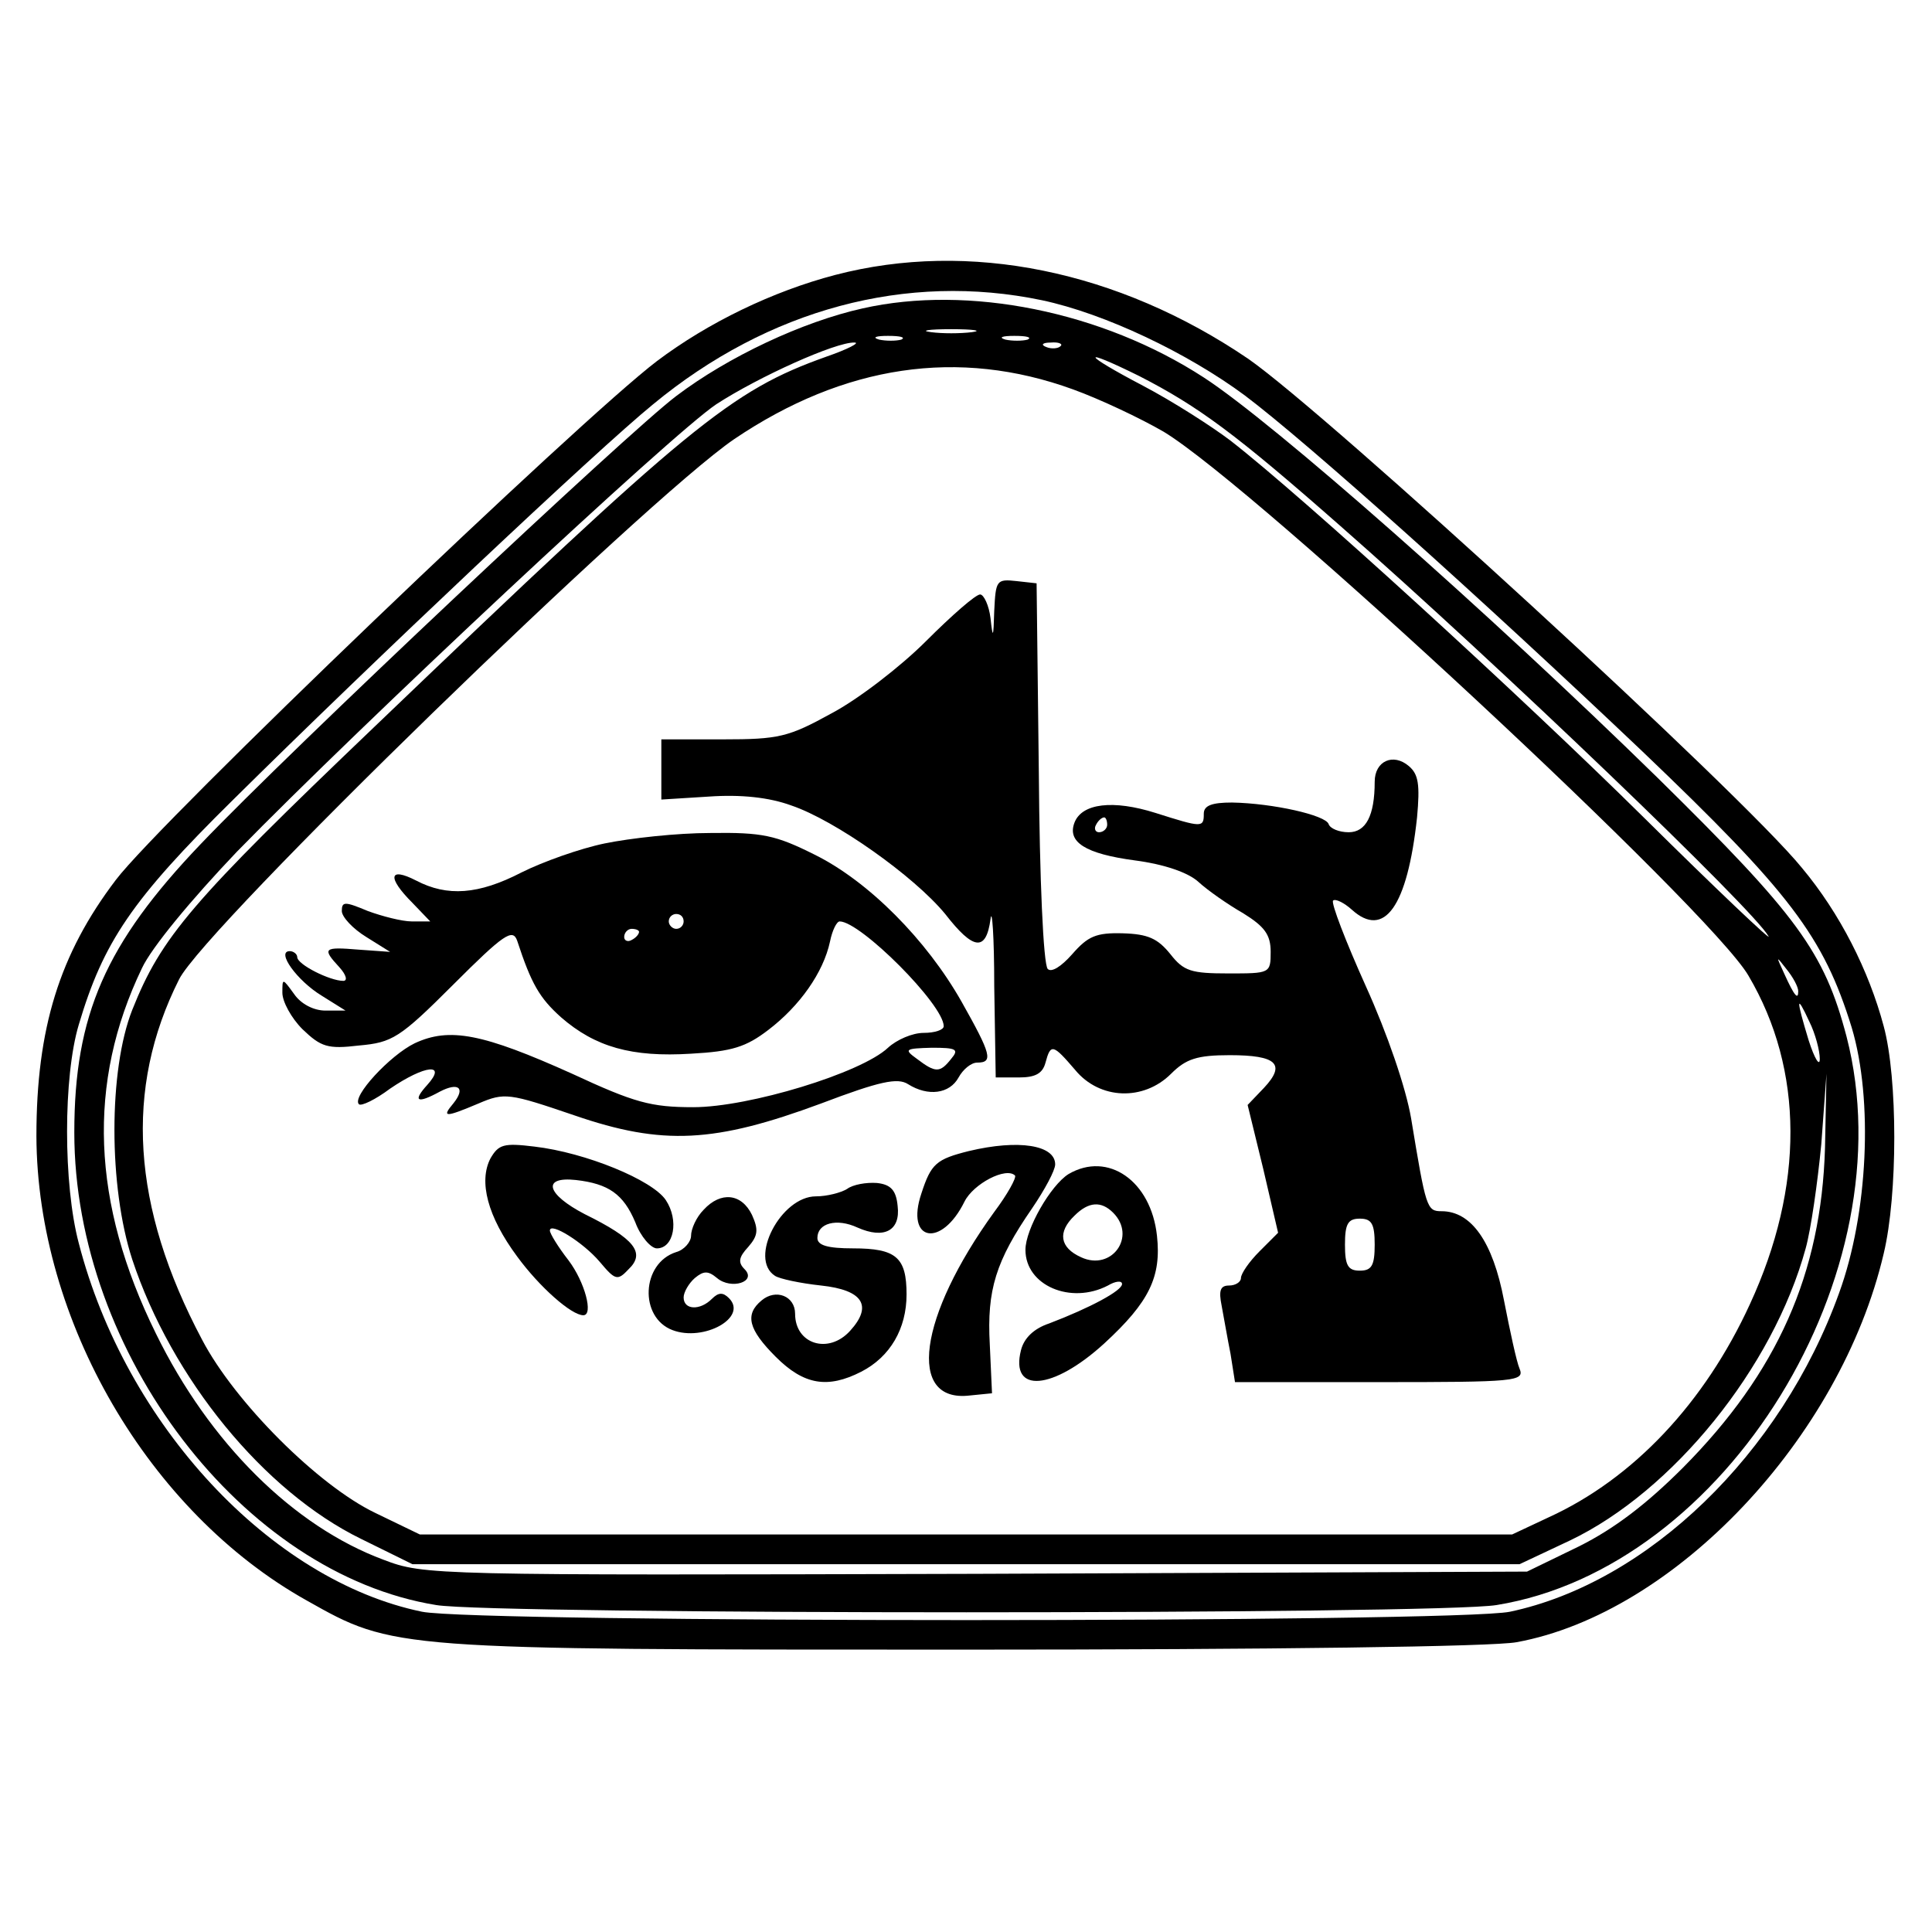 <svg version="1" xmlns="http://www.w3.org/2000/svg" width="346.667" height="346.667" viewBox="0 0 260 260"><path d="M112.4 37c-8.4 2.2-17.1 6.4-24 11.6-10.4 7.9-66.9 62-72.8 69.8-7.6 10-10.7 20-10.7 34.5.1 24.8 15.1 50.6 36.4 62.5C53 222 52.9 222 129.6 222c41.8 0 71.3-.4 74.5-1 21.3-3.9 43.6-27.5 49.4-52.3 1.9-7.9 1.9-23.6 0-30.6-2-7.5-5.9-15.2-11-21.3-8.1-10-64-61.2-74.5-68.5-17.5-11.9-37.6-16-55.6-11.3zm27.8 3.4c8.5 1.8 19.6 7.1 27.3 12.8 8.5 6.4 31.8 27.3 53.4 47.8 20 19.1 24.5 25 28.3 37.3 2.9 9.7 2.2 25-1.7 35.7-7.8 21.7-25.8 39-44.3 42.9-7.3 1.5-139 1.5-146.4 0-20.4-4.2-39.9-25.2-46.2-49.6-2.1-7.9-2.1-22.4 0-29.4 3.3-11.1 7.1-16.8 20.8-30.3 18.8-18.6 49-47.1 56.5-53.2 15.5-12.8 34.1-17.8 52.3-14z"/><path d="M116.1 41.5C108 43.3 98 48 91 53.3c-6.5 4.9-51.9 47.6-64 60.3-12.8 13.4-17 23-17 38.8 0 29.7 22.7 59.4 48.7 63.6 7.7 1.3 135 1.3 142.7 0 30.9-5 55.3-44.7 47.1-76.5-3-11.4-6.6-16.3-25.4-34.8-23-22.5-51.7-47.8-61.1-53.9-13.7-8.9-31.7-12.5-45.9-9.3zm14.7 3.2c-1.6.2-4 .2-5.5 0-1.6-.2-.3-.4 2.7-.4s4.3.2 2.8.4zm-9.5 1c-.7.2-2.1.2-3 0-1-.3-.4-.5 1.2-.5 1.7 0 2.4.2 1.8.5zm17 0c-.7.2-2.1.2-3 0-1-.3-.4-.5 1.2-.5 1.7 0 2.4.2 1.8.5zM111.2 48c-12.9 4.6-18.3 9.1-60.8 49.8-24.7 23.6-28.7 28.3-32.6 38.1-3.2 8.1-3.2 23.8 0 33.6 5.3 16 17.7 31.2 30.8 37.6l6.9 3.4h149l6.8-3.2c13.8-6.6 27.3-23.2 31.7-39.3.7-2.5 1.6-8.8 2.1-14l.7-9.5-.2 10c-.5 16.9-6.4 30.2-19.1 43-4.9 4.9-9.2 8.2-14 10.6l-7 3.4-74.1.3c-73.2.2-74.3.2-79.8-1.9-12.1-4.5-23.4-15.7-30.6-30.4-8.7-17.6-9.3-33.8-1.9-49.2 1.3-2.8 6.7-9.3 12.8-15.7 16.6-17 58.5-56.2 64.5-60.2 5.7-3.7 16.1-8.4 18.6-8.3.8 0-.9.9-3.8 1.9zm31.5-1.4c-.3.3-1.2.4-1.9.1-.8-.3-.5-.6.6-.6 1.1-.1 1.7.2 1.3.5zm10.6 4c8 4.1 13 7.8 27.1 20.2C201.7 89.5 236 122.4 238 126c.5.8-7.1-6.4-16.8-16-16.7-16.5-45.7-43-55.6-50.7-2.5-1.9-7.8-5.3-11.8-7.4-8.2-4.3-8.6-5.3-.5-1.3zm-8.9 1.8c3.6 1.3 9.1 3.9 12.2 5.7 12.4 7.5 73.6 64.4 78.7 73.2 7.5 12.7 7.5 28.4.2 44.2-6.1 13.3-15.7 23.5-27.1 28.7l-4.9 2.3h-147l-6-2.9c-7.7-3.7-18.9-14.9-23.3-23.3-9.5-17.9-10.5-33.8-3.1-48.5 3.4-6.9 62.7-64.5 74.7-72.7 14.8-10 30.2-12.3 45.6-6.7zm97.6 81c0 1.2-.5.7-1.9-2.4-1.1-2.4-1.1-2.4.3-.6.9 1.1 1.6 2.4 1.6 3zm2.9 9.1c0 1.1-.7 0-1.5-2.5-1.7-5.6-1.7-6.4.1-2.5.8 1.6 1.4 3.9 1.4 5z"/><path d="M133.8 82.2c-.1 3.7-.2 3.8-.5 1-.2-1.7-.9-3.2-1.4-3.2-.6 0-3.8 2.8-7.3 6.3-3.4 3.4-9.1 7.8-12.7 9.7-5.8 3.2-7.1 3.5-14.6 3.5H89v8.1l6.4-.4c4.3-.3 8.1.1 11.1 1.2 5.9 2 16.5 9.5 20.7 14.6 3.8 4.9 5.5 5.1 6.1.7.2-1.7.5 2.3.5 9l.2 12.3h3.1c2.2 0 3.2-.5 3.6-2 .7-2.6 1-2.5 4 1 3.3 4 9.2 4.2 12.9.5 2-2 3.5-2.5 7.9-2.5 6.3 0 7.6 1.2 4.6 4.4l-2.2 2.3 2.1 8.6 2 8.6-2.5 2.5c-1.4 1.4-2.5 3-2.5 3.6 0 .5-.7 1-1.6 1-1.2 0-1.4.7-1 2.7.3 1.6.8 4.5 1.2 6.5l.6 3.8h19.5c18.2 0 19.5-.1 18.8-1.8-.4-.9-1.3-5.1-2.1-9.2-1.5-7.9-4.4-12-8.4-12-2 0-2.1-.4-4.1-12.5-.7-4.1-3.2-11.4-6.1-17.8-2.7-6-4.7-11.2-4.4-11.5.3-.3 1.5.3 2.5 1.2 4.4 4 7.5-.4 8.8-12.4.4-4.4.2-5.8-1.1-6.9-2.1-1.8-4.6-.7-4.6 2.1 0 4.6-1.2 6.8-3.5 6.8-1.3 0-2.5-.5-2.7-1.1-.4-1.2-7.5-2.8-13-2.9-2.7 0-3.8.4-3.8 1.5 0 1.9-.2 1.9-6.5-.1-5.7-1.8-9.9-1.3-10.9 1.3s1.4 4.2 8.2 5.1c3.8.5 7.1 1.6 8.5 2.9 1.2 1.1 3.9 3 6 4.2 2.9 1.8 3.7 2.9 3.7 5.2 0 2.9-.1 2.9-5.7 2.9-5 0-6-.3-7.8-2.6-1.7-2.1-3-2.7-6.4-2.8-3.6-.1-4.7.4-6.8 2.8-1.5 1.7-2.8 2.5-3.3 2-.6-.6-1.1-12.4-1.2-26.4l-.3-25.5-2.7-.3c-2.7-.3-2.8-.1-3 4zM149 111c0 .5-.5 1-1.1 1-.5 0-.7-.5-.4-1 .3-.6.8-1 1.1-1 .2 0 .4.4.4 1zm36 56.5c0 2.8-.4 3.5-2 3.5s-2-.7-2-3.5.4-3.5 2-3.5 2 .7 2 3.5z"/><path d="M81.4 113.5c-3.4.7-8.4 2.5-11.2 3.9-5.8 3-10 3.3-14.2 1.1-3.7-1.9-3.9-.4-.5 3l2.4 2.5h-2.5c-1.3 0-4-.7-5.9-1.4-3.1-1.3-3.5-1.3-3.5 0 0 .8 1.5 2.4 3.3 3.5l3.2 2-4.2-.3c-4.8-.4-5-.2-2.6 2.4.9 1 1.1 1.8.5 1.8-1.8 0-6.2-2.2-6.2-3.2 0-.4-.5-.8-1-.8-1.9 0 1 4 4.3 6l3.2 2h-2.7c-1.6 0-3.3-.9-4.2-2.2-1.6-2.2-1.6-2.2-1.6-.2 0 1.2 1.2 3.4 2.7 4.9 2.5 2.4 3.4 2.7 7.6 2.2 4.5-.4 5.5-1 12.7-8.2 6.8-6.8 8-7.6 8.6-5.9 1.9 5.8 3 7.7 5.9 10.3 4.6 4 9.5 5.4 17.5 4.9 5.5-.3 7.4-.9 10.4-3.2 4.2-3.2 7.4-7.7 8.3-11.9.3-1.5.9-2.7 1.3-2.7 2.8 0 14 11.2 14 14.1 0 .5-1.2.9-2.7.9-1.5 0-3.6.9-4.8 2-3.6 3.4-18.7 8-26.2 8-5.7 0-7.9-.6-16.3-4.5-12-5.4-16.5-6.3-21.2-4.1-3.3 1.6-8.5 7.2-7.5 8.2.3.3 2.2-.6 4.2-2.1 4.7-3.2 7.7-3.5 5-.5-2 2.2-1.4 2.6 1.7.9 2.5-1.3 3.5-.5 1.8 1.6-1.6 1.9-1.1 1.9 3.4 0 3.5-1.5 4.1-1.4 12.9 1.6 11.9 4.1 18.9 3.7 33.2-1.6 7.9-3 10.3-3.5 11.7-2.6 2.7 1.7 5.6 1.3 6.8-.9.6-1.1 1.7-2 2.5-2 2.2 0 1.9-1.1-2.1-8.2-4.7-8.3-12.5-16.2-19.8-19.8-5.2-2.6-7-3-14-2.9-4.5 0-10.8.7-14.2 1.4zM92 124c0 .5-.4 1-1 1-.5 0-1-.5-1-1 0-.6.5-1 1-1 .6 0 1 .4 1 1zm-6 1.4c0 .3-.4.8-1 1.1-.5.3-1 .1-1-.4 0-.6.5-1.1 1-1.1.6 0 1 .2 1 .4zm42 17.1c-1.5 1.9-2.1 1.9-4.6 0-1.8-1.3-1.6-1.4 2-1.5 3.3 0 3.7.2 2.6 1.5zM66 155.9c-1.6 3.1-.4 7.8 3.6 13.2 3 4.1 7.3 7.9 8.9 7.9 1.4 0 .2-4.5-2-7.4-1.4-1.8-2.5-3.6-2.5-4 0-1.2 4.5 1.6 6.7 4.2 2.1 2.5 2.4 2.6 3.9 1 2.3-2.2.8-4.1-5.9-7.4-5.2-2.7-5.8-5.1-1.2-4.6 4.4.5 6.4 1.9 8 5.7.7 1.9 2.1 3.5 2.9 3.5 2.3 0 3-3.8 1.2-6.5s-10.8-6.4-17.7-7.2c-4.1-.5-4.8-.3-5.9 1.6zM130.4 154.9c-4.4 1.1-5.1 1.7-6.4 5.7-2.2 6.5 2.7 7.4 5.8 1.1 1.2-2.4 5.6-4.7 6.8-3.5.2.3-1 2.5-2.8 4.9-10.2 14.1-11.8 25.7-3.3 24.7l3-.3-.3-6.6c-.4-7.3.8-11.2 5.7-18.3 1.7-2.5 3.1-5.1 3.1-5.9 0-2.6-4.9-3.4-11.6-1.8z"/><path d="M143.8 158c-2.4 1.5-5.8 7.4-5.8 10.2 0 4.8 6.1 7.4 11.1 4.8 1-.6 1.9-.7 1.9-.2 0 .9-4.3 3.2-9.8 5.3-2.1.7-3.4 2-3.8 3.6-1.5 5.9 4.3 5.4 11.2-.9 6.1-5.6 7.7-9 7.1-14.5-.8-7.4-6.6-11.4-11.9-8.3zm6 5.2c3.2 3.2-.2 7.9-4.3 6-2.9-1.3-3.2-3.4-.9-5.6 1.9-1.9 3.6-2 5.2-.4zM114 160c-.8.5-2.7 1-4.2 1-4.7 0-9.1 8.4-5.5 10.7.6.4 3.4 1 6.2 1.3 5.6.6 7 2.7 3.9 6.1-2.9 3.2-7.4 1.8-7.4-2.3 0-2.4-2.6-3.4-4.5-1.8-2.3 1.9-1.8 3.9 1.9 7.6 3.8 3.8 7 4.3 11.5 2 3.9-2 6.1-5.8 6.1-10.4 0-5-1.4-6.2-7.2-6.2-3.4 0-4.8-.4-4.8-1.4 0-2 2.6-2.7 5.4-1.4 3.6 1.6 5.8.4 5.4-2.9-.2-2.1-.9-2.9-2.8-3.1-1.4-.1-3.2.2-4 .8zM94.7 162.8c-1 1-1.7 2.6-1.7 3.5 0 .8-.9 1.9-2 2.2-4.7 1.5-5 8.8-.5 10.5 4.2 1.6 10.2-1.7 7.6-4.3-.8-.8-1.4-.8-2.3.1-1.6 1.6-3.8 1.5-3.8-.2 0-.7.7-1.9 1.5-2.6 1.2-1 1.8-1 3 0 1.9 1.6 5.4.5 3.7-1.2-.9-.9-.8-1.6.5-3 1.3-1.5 1.4-2.3.5-4.3-1.4-2.9-4.2-3.2-6.5-.7z"/></svg>